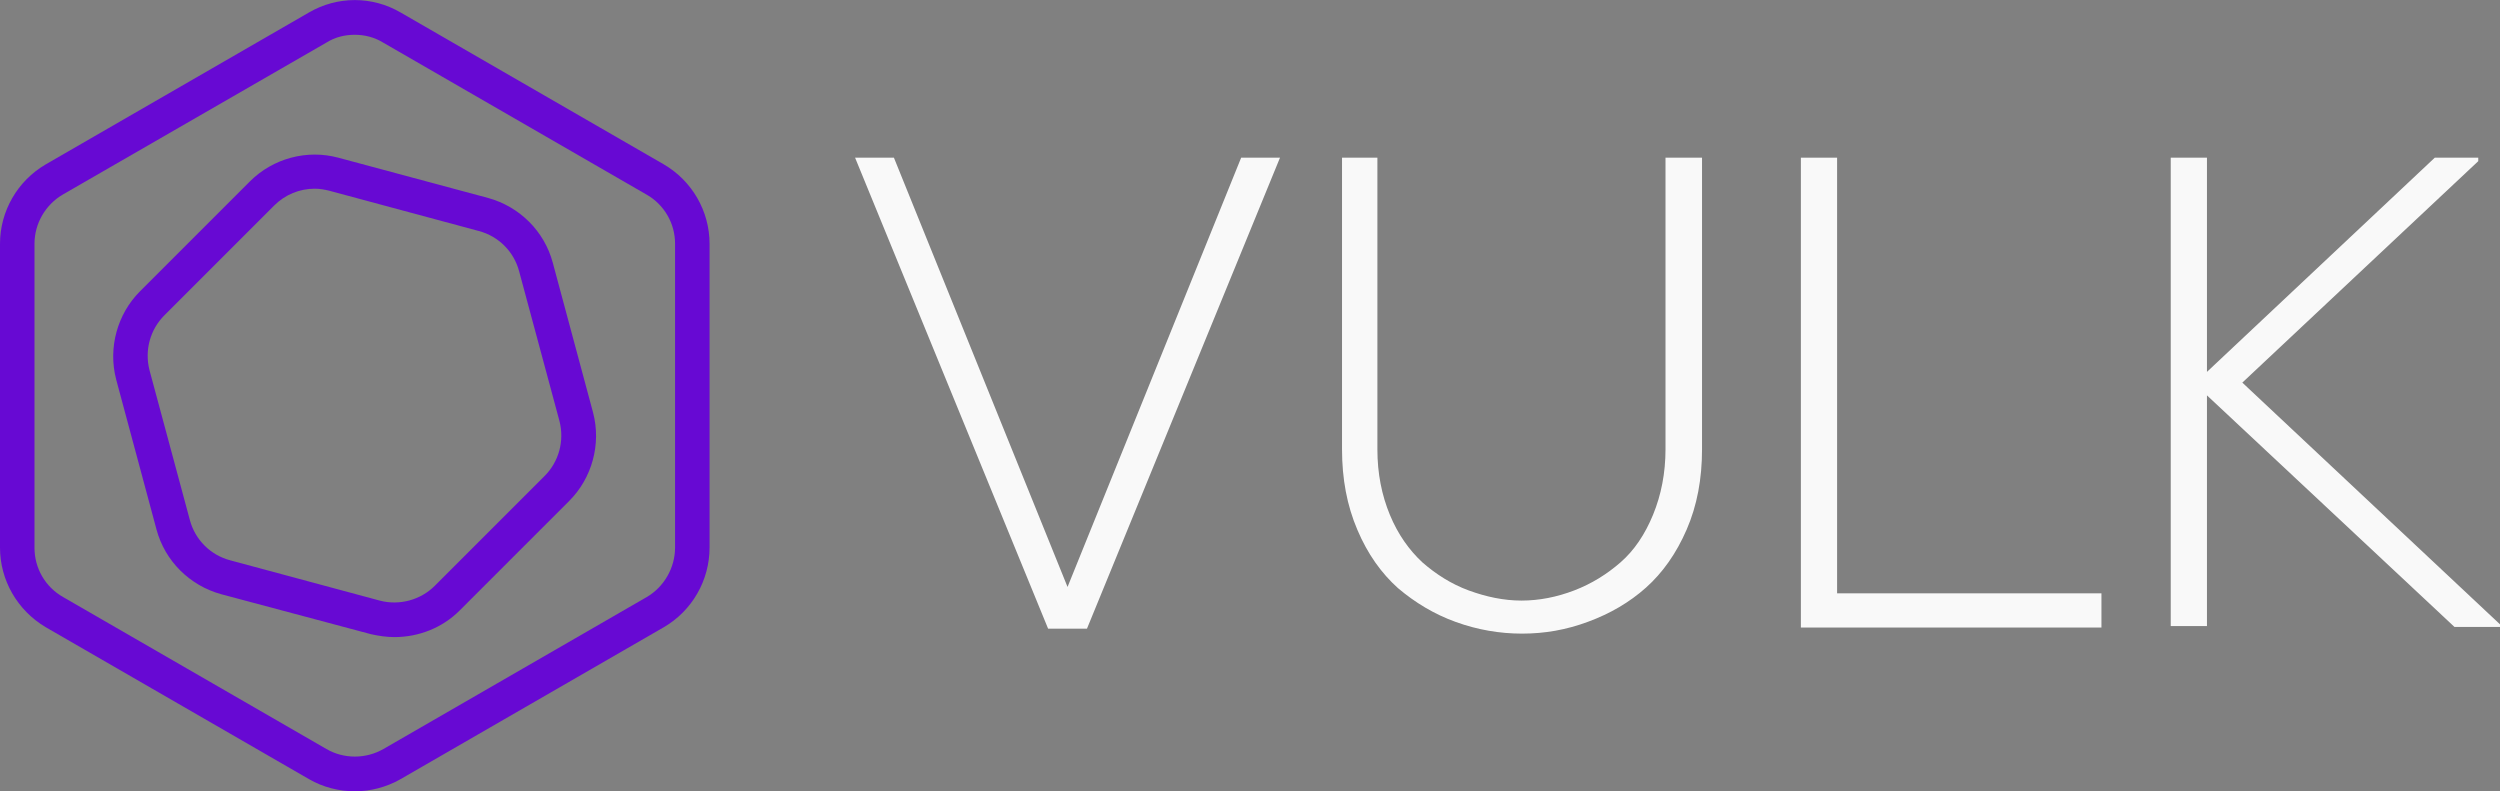 <?xml version="1.0" encoding="utf-8"?>
<!-- Generator: Adobe Illustrator 25.2.0, SVG Export Plug-In . SVG Version: 6.00 Build 0)  -->
<svg version="1.1" id="Calque_1" xmlns="http://www.w3.org/2000/svg" xmlns:xlink="http://www.w3.org/1999/xlink" x="0px" y="0px"
	 viewBox="0 0 862.5 273" style="enable-background:new 0 0 862.5 273;" xml:space="preserve">
<rect x="0" y="0" width="862.5" height="273" fill="#808080" stroke="none"/>
<style type="text/css">
	.st0{fill:#6709D3;}
	.st1{fill:#F9F9F9;}
</style>
<g>
	<g>
		<path class="st0" d="M122.4,273c-5.4,0-11-1.4-15.8-4.2l-90.8-52.4C6,210.6,0,200.2,0,188.9V84.1c0-11.2,6-21.7,15.8-27.4
			l90.8-52.4c9.8-5.7,21.8-5.7,31.6,0l90.8,52.4c9.8,5.7,15.8,16.2,15.8,27.4v104.8c0,11.3-6,21.8-15.8,27.5l-90.8,52.4
			C133.3,271.6,127.8,273,122.4,273z M122.4,12c-3.4,0-6.8,0.8-9.8,2.7L21.7,67.1c-6,3.5-9.8,10-9.8,17v104.9c0,7,3.7,13.5,9.9,17
			l90.8,52.4c6,3.5,13.6,3.5,19.7,0l90.8-52.4c6-3.5,9.8-10.1,9.8-17.1V84.1c0-7-3.7-13.5-9.9-17l-90.8-52.4
			C129.1,12.8,125.7,12,122.4,12z"/>
	</g>
	<g>
		<path class="st0" d="M136.1,219.8c-2.7,0-5.4-0.4-8.1-1L76.3,205c-10.9-3-19.4-11.5-22.3-22.3L40.1,131c-2.9-11,0.4-22.7,8.2-30.5
			l37.9-37.9c8-8,19.7-11.1,30.5-8.2l51.7,13.9c10.9,3,19.4,11.5,22.3,22.3l13.9,51.7c2.9,11-0.4,22.7-8.2,30.5l-37.9,37.9
			C152.6,216.6,144.4,219.8,136.1,219.8z M108.6,65.1c-5.2,0-10.2,2-14,5.8l-37.9,37.9c-4.9,4.9-6.9,12.1-5.1,19l13.9,51.6
			c1.8,6.8,7.1,12.1,13.9,13.9l51.6,13.9c6.8,1.8,14.1-0.2,19-5.1l37.9-37.9c4.9-4.9,6.9-12.1,5.1-19l-13.9-51.6
			c-1.8-6.8-7.1-12.1-13.9-13.9l-51.6-13.9C112,65.4,110.3,65.1,108.6,65.1z"/>
	</g>
</g>
<g>
	<path class="st1" d="M428.2,54.4h13.4L375,216.9h-13.4L295,54.4h13.4l59.9,148.1L428.2,54.4z"/>
	<path class="st1" d="M575,54.4h12.2V155c0,10.2-1.7,19.4-5.3,27.7c-3.6,8.3-8.3,14.9-14,20c-5.7,5.1-12.4,9-20,11.8
		c-7.5,2.8-15,4.1-22.8,4.1c-7.7,0-15.3-1.3-22.8-4c-7.5-2.7-14.1-6.7-20-11.7c-5.7-5.1-10.5-11.8-14-20.1
		c-3.6-8.4-5.3-17.6-5.3-27.8V54.4h12.2V155c0,8.4,1.5,15.8,4.3,22.6c2.8,6.8,6.7,12.2,11.2,16.4c4.7,4.1,10,7.5,16,9.7
		s12.1,3.5,18.2,3.5c6.1,0,12.2-1.2,18.2-3.5c6-2.3,11.3-5.6,16-9.7c4.7-4.1,8.4-9.6,11.2-16.4c2.8-6.8,4.3-14.4,4.3-22.6V54.4H575z
		"/>
	<path class="st1" d="M621.3,54.4h12.5v150.3H725v11.8H621.3V54.4z"/>
	<path class="st1" d="M862.5,215.4v0.9h-15.7l-85.4-79.9v79.6h-12.5V54.4h12.5v73.9L840,54.4h15v1.2L773.6,132L862.5,215.4z"/>
</g>
</svg>
